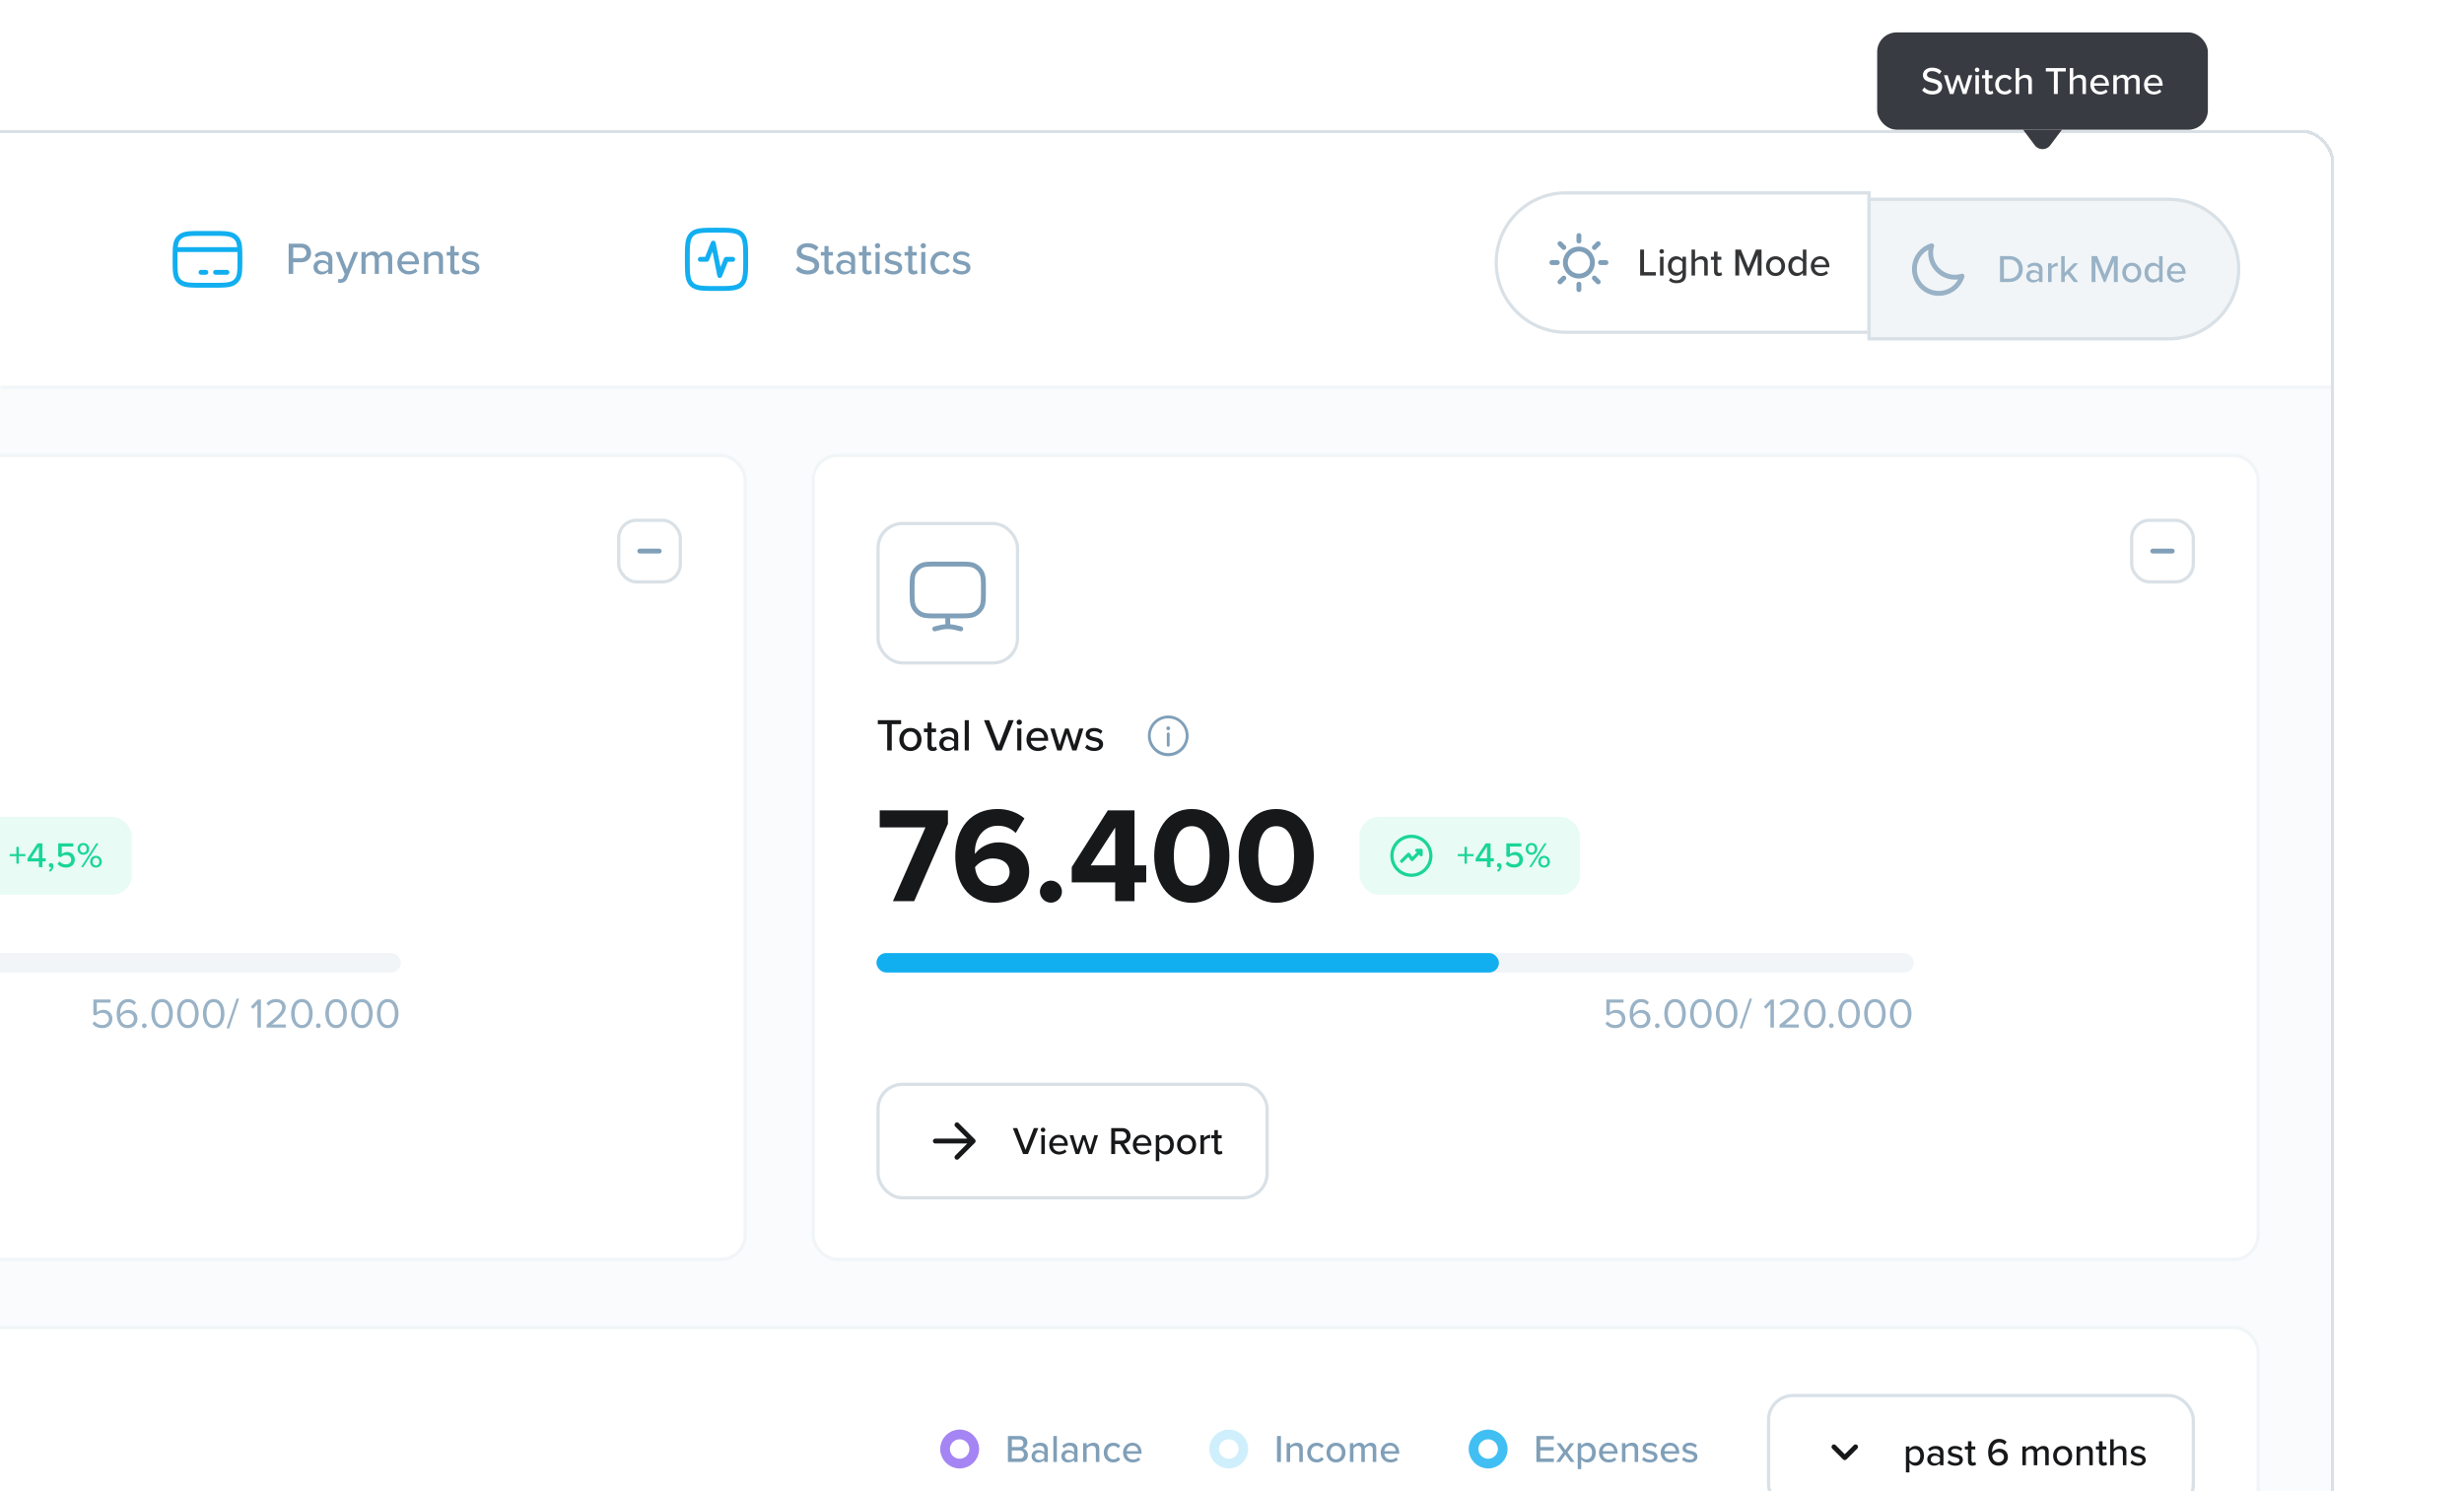 <svg xmlns="http://www.w3.org/2000/svg" width="760" height="460" fill="none"><g clip-path="url(#a)"><path fill="#fff" d="M0 0h760v460H0z"/><g filter="url(#b)"><g clip-path="url(#c)"><path fill="#F9FBFC" d="M-713 32H727v1554H-713z"/><mask id="d" fill="#fff"><path d="M-713 32H727v80H-713V32Z"/></mask><path fill="#fff" d="M-713 32H727v80H-713V32Z"/><path fill="#F1F5F7" d="M727 111H-713v2H727v-2Z" mask="url(#d)"/><path stroke="#12AFF0" stroke-linecap="round" stroke-linejoin="round" stroke-width="1.5" d="M54 72c0-3.537 0-5.306 1.053-6.487a4.29 4.29 0 0 1 .555-.522C56.861 64 58.74 64 62.5 64h3c3.759 0 5.638 0 6.892.99.201.16.387.334.555.523C74 66.693 74 68.463 74 72s0 5.306-1.053 6.487a4.376 4.376 0 0 1-.555.522C71.138 80 69.26 80 65.5 80h-3c-3.759 0-5.638 0-6.892-.99a4.376 4.376 0 0 1-.555-.523C54 77.307 54 75.537 54 72Z"/><path stroke="#12AFF0" stroke-linecap="round" stroke-linejoin="round" stroke-miterlimit="10" stroke-width="1.5" d="M62 76h1.5m3 0H70"/><path stroke="#12AFF0" stroke-linejoin="round" stroke-width="1.5" d="M54 69h20"/><path fill="#809FB8" d="M90.436 76.5h-1.4v-9.338h3.934c1.918 0 2.982 1.316 2.982 2.87s-1.078 2.87-2.982 2.87h-2.534V76.5Zm4.074-6.468c0-.98-.714-1.638-1.722-1.638h-2.352v3.276h2.352c1.008 0 1.722-.658 1.722-1.638Zm8.01 6.468h-1.26v-.742c-.532.588-1.302.91-2.212.91-1.12 0-2.352-.756-2.352-2.24 0-1.54 1.218-2.212 2.352-2.212.91 0 1.694.294 2.212.896v-1.12c0-.84-.686-1.344-1.652-1.344-.77 0-1.428.294-2.03.896l-.546-.868c.756-.742 1.68-1.106 2.772-1.106 1.47 0 2.716.644 2.716 2.366V76.5Zm-1.26-1.484v-1.148c-.378-.504-1.036-.77-1.736-.77-.91 0-1.554.546-1.554 1.344s.644 1.344 1.554 1.344c.7 0 1.358-.266 1.736-.77Zm2.943 4.13.196-1.134c.154.07.392.112.56.112.462 0 .77-.154.98-.658l.392-.896-2.786-6.832h1.344l2.114 5.306 2.114-5.306h1.358l-3.332 8.05c-.434 1.064-1.176 1.442-2.156 1.456-.21 0-.588-.042-.784-.098Zm16.773-2.646h-1.26v-4.508c0-.784-.35-1.302-1.176-1.302-.686 0-1.358.476-1.68.966V76.5h-1.26v-4.508c0-.784-.336-1.302-1.19-1.302-.658 0-1.316.49-1.652.98v4.83h-1.26v-6.762h1.26v.952c.28-.42 1.176-1.12 2.184-1.12 1.022 0 1.624.532 1.834 1.26.392-.63 1.288-1.26 2.282-1.26 1.246 0 1.918.686 1.918 2.044V76.5Zm1.587-3.388c0-1.96 1.414-3.542 3.388-3.542 2.03 0 3.29 1.582 3.29 3.654v.308h-5.348c.098 1.148.938 2.1 2.296 2.1.714 0 1.498-.28 2.002-.798l.588.826c-.672.658-1.624 1.008-2.716 1.008-2.016 0-3.5-1.428-3.5-3.556Zm3.388-2.506c-1.358 0-2.002 1.092-2.072 2.016h4.13c-.028-.896-.63-2.016-2.058-2.016Zm10.69 5.894h-1.26v-4.326c0-1.12-.574-1.484-1.442-1.484-.784 0-1.498.476-1.862.98v4.83h-1.26v-6.762h1.26v.952c.448-.546 1.344-1.12 2.394-1.12 1.428 0 2.17.756 2.17 2.184V76.5Zm3.858.168c-1.064 0-1.61-.602-1.61-1.666v-4.158h-1.12v-1.106h1.12V67.89h1.26v1.848h1.372v1.106h-1.372v3.878c0 .476.224.826.658.826.294 0 .56-.126.686-.266l.322.952c-.266.252-.658.434-1.316.434Zm1.829-1.05.602-.924c.462.504 1.358.966 2.268.966.952 0 1.456-.392 1.456-.966 0-.672-.77-.896-1.638-1.092-1.148-.266-2.492-.574-2.492-2.03 0-1.078.924-2.002 2.576-2.002 1.162 0 2.002.42 2.576.966l-.56.882c-.392-.476-1.148-.826-2.002-.826-.854 0-1.386.336-1.386.882 0 .588.728.784 1.568.98 1.176.266 2.576.588 2.576 2.142 0 1.162-.952 2.072-2.73 2.072-1.134 0-2.128-.35-2.814-1.05Z"/><path stroke="#12AFF0" stroke-linecap="round" stroke-linejoin="round" stroke-width="1.5" d="M226 72h-2l-2 5-2-10-2 5h-2"/><path stroke="#12AFF0" stroke-linecap="round" stroke-linejoin="round" stroke-width="1.5" d="M212 72c0-4.243 0-6.364 1.318-7.682C214.636 63 216.757 63 221 63s6.364 0 7.682 1.318C230 65.636 230 67.758 230 72c0 4.243 0 6.364-1.318 7.682C227.364 81 225.243 81 221 81s-6.364 0-7.682-1.318C212 78.364 212 76.242 212 72Z"/><path fill="#809FB8" d="m245.462 75.184.798-1.078c.63.7 1.638 1.316 2.94 1.316 1.512 0 2.044-.77 2.044-1.442 0-.98-1.064-1.26-2.254-1.568-1.498-.392-3.234-.826-3.234-2.73 0-1.54 1.358-2.66 3.304-2.66 1.442 0 2.576.462 3.402 1.302l-.812 1.036c-.714-.756-1.694-1.092-2.702-1.092-1.036 0-1.75.532-1.75 1.316 0 .84 1.008 1.106 2.17 1.4 1.526.406 3.304.882 3.304 2.87 0 1.456-1.008 2.814-3.528 2.814-1.666 0-2.884-.602-3.682-1.484Zm10.447 1.484c-1.064 0-1.61-.602-1.61-1.666v-4.158h-1.12v-1.106h1.12V67.89h1.26v1.848h1.372v1.106h-1.372v3.878c0 .476.224.826.658.826.294 0 .56-.126.686-.266l.322.952c-.266.252-.658.434-1.316.434Zm7.849-.168h-1.26v-.742c-.532.588-1.302.91-2.212.91-1.12 0-2.352-.756-2.352-2.24 0-1.54 1.218-2.212 2.352-2.212.91 0 1.694.294 2.212.896v-1.12c0-.84-.686-1.344-1.652-1.344-.77 0-1.428.294-2.03.896l-.546-.868c.756-.742 1.68-1.106 2.772-1.106 1.47 0 2.716.644 2.716 2.366V76.5Zm-1.26-1.484v-1.148c-.378-.504-1.036-.77-1.736-.77-.91 0-1.554.546-1.554 1.344s.644 1.344 1.554 1.344c.7 0 1.358-.266 1.736-.77Zm5.142 1.652c-1.064 0-1.61-.602-1.61-1.666v-4.158h-1.12v-1.106h1.12V67.89h1.26v1.848h1.372v1.106h-1.372v3.878c0 .476.224.826.658.826.294 0 .56-.126.686-.266l.322.952c-.266.252-.658.434-1.316.434Zm3.033-8.064a.81.81 0 0 1-.812-.798c0-.448.378-.812.812-.812.448 0 .812.364.812.812a.8.8 0 0 1-.812.798Zm.644 7.896h-1.26v-6.762h1.26V76.5Zm1.419-.882.602-.924c.462.504 1.358.966 2.268.966.952 0 1.456-.392 1.456-.966 0-.672-.77-.896-1.638-1.092-1.148-.266-2.492-.574-2.492-2.03 0-1.078.924-2.002 2.576-2.002 1.162 0 2.002.42 2.576.966l-.56.882c-.392-.476-1.148-.826-2.002-.826-.854 0-1.386.336-1.386.882 0 .588.728.784 1.568.98 1.176.266 2.576.588 2.576 2.142 0 1.162-.952 2.072-2.73 2.072-1.134 0-2.128-.35-2.814-1.05Zm8.999 1.05c-1.064 0-1.61-.602-1.61-1.666v-4.158h-1.12v-1.106h1.12V67.89h1.26v1.848h1.372v1.106h-1.372v3.878c0 .476.224.826.658.826.294 0 .56-.126.686-.266l.322.952c-.266.252-.658.434-1.316.434Zm3.034-8.064a.81.81 0 0 1-.812-.798c0-.448.378-.812.812-.812.448 0 .812.364.812.812a.8.8 0 0 1-.812.798Zm.644 7.896h-1.26v-6.762h1.26V76.5ZM287 73.112c0-2.03 1.4-3.542 3.444-3.542 1.274 0 2.044.532 2.534 1.19l-.84.77c-.406-.574-.952-.84-1.638-.84-1.33 0-2.184 1.022-2.184 2.422 0 1.4.854 2.436 2.184 2.436.686 0 1.232-.28 1.638-.84l.84.77c-.49.658-1.26 1.19-2.534 1.19-2.044 0-3.444-1.526-3.444-3.556Zm6.777 2.506.602-.924c.462.504 1.358.966 2.268.966.952 0 1.456-.392 1.456-.966 0-.672-.77-.896-1.638-1.092-1.148-.266-2.492-.574-2.492-2.03 0-1.078.924-2.002 2.576-2.002 1.162 0 2.002.42 2.576.966l-.56.882c-.392-.476-1.148-.826-2.002-.826-.854 0-1.386.336-1.386.882 0 .588.728.784 1.568.98 1.176.266 2.576.588 2.576 2.142 0 1.162-.952 2.072-2.73 2.072-1.134 0-2.128-.35-2.814-1.05Z"/><g filter="url(#e)"><path fill="#fff" d="M461.5 72c0-11.874 9.626-21.5 21.5-21.5h93.5v43H483c-11.874 0-21.5-9.626-21.5-21.5Z"/><path stroke="#D9E1E7" d="M461.5 72c0-11.874 9.626-21.5 21.5-21.5h93.5v43H483c-11.874 0-21.5-9.626-21.5-21.5Z"/><g clip-path="url(#f)"><path stroke="#809FB8" stroke-linecap="round" stroke-linejoin="round" stroke-width="1.5" d="M487 65.333v-1.666m0 15v1.666m-4.655-12.988-1.178-1.178m10.606 10.606 1.179 1.179M480.333 72h-1.666m15 0h1.666m-3.559-4.655 1.178-1.178m-10.607 10.606-1.178 1.179M487 76.167a4.167 4.167 0 1 1 0-8.335 4.167 4.167 0 0 1 0 8.335Z"/></g><path fill="#343537" d="M510.724 76h-4.836v-8.004h1.2v6.948h3.636V76Zm1.82-6.768a.694.694 0 0 1-.696-.684c0-.384.324-.696.696-.696.384 0 .696.312.696.696a.686.686 0 0 1-.696.684Zm.552 6.768h-1.08v-5.796h1.08V76Zm1.673 1.488.516-.792c.48.552 1.068.768 1.86.768.9 0 1.8-.432 1.8-1.656v-.756c-.444.576-1.128.996-1.908.996-1.5 0-2.58-1.104-2.58-3 0-1.86 1.08-2.988 2.58-2.988.756 0 1.44.36 1.908.984v-.84h1.08v5.568c0 1.992-1.452 2.58-2.88 2.58-.972 0-1.68-.204-2.376-.864Zm4.176-3.264v-2.352c-.3-.468-.96-.852-1.608-.852-1.08 0-1.752.84-1.752 2.028 0 1.2.672 2.04 1.752 2.04.648 0 1.308-.396 1.608-.864Zm7.79 1.776h-1.08v-3.732c0-.96-.492-1.248-1.236-1.248-.672 0-1.284.408-1.596.84V76h-1.08v-8.004h1.08v3.024c.384-.468 1.164-.96 2.052-.96 1.236 0 1.86.624 1.86 1.848V76Zm3.319.144c-.912 0-1.38-.516-1.38-1.428v-3.564h-.96v-.948h.96V68.62h1.08v1.584h1.176v.948h-1.176v3.324c0 .408.192.708.564.708.252 0 .48-.108.588-.228l.276.816c-.228.216-.564.372-1.128.372ZM543.331 76h-1.2v-6.36L539.539 76h-.504l-2.592-6.36V76h-1.2v-8.004h1.716l2.328 5.748 2.328-5.748h1.716V76Zm4.324.144c-1.8 0-2.928-1.368-2.928-3.048 0-1.668 1.128-3.036 2.928-3.036 1.812 0 2.928 1.368 2.928 3.036 0 1.68-1.116 3.048-2.928 3.048Zm0-.96c1.164 0 1.8-.984 1.8-2.088 0-1.092-.636-2.076-1.8-2.076-1.152 0-1.8.984-1.8 2.076 0 1.104.648 2.088 1.8 2.088Zm9.507.816h-1.08v-.828c-.432.576-1.128.972-1.896.972-1.512 0-2.592-1.14-2.592-3.036 0-1.86 1.08-3.048 2.592-3.048.744 0 1.428.36 1.896.984v-3.048h1.08V76Zm-1.08-1.656v-2.472c-.3-.468-.948-.852-1.608-.852-1.08 0-1.752.876-1.752 2.088 0 1.2.672 2.076 1.752 2.076.66 0 1.308-.372 1.608-.84Zm2.449-1.248c0-1.68 1.212-3.036 2.904-3.036 1.74 0 2.82 1.356 2.82 3.132v.264h-4.584c.084.984.804 1.8 1.968 1.8.612 0 1.284-.24 1.716-.684l.504.708c-.576.564-1.392.864-2.328.864-1.728 0-3-1.224-3-3.048Zm2.904-2.148c-1.164 0-1.716.936-1.776 1.728h3.54c-.024-.768-.54-1.728-1.764-1.728Z"/><g filter="url(#g)"><path fill="#F1F5F7" d="M576 50h93c12.15 0 22 9.85 22 22s-9.85 22-22 22h-93V50Z"/><path stroke="#D9E1E7" d="M576.5 50.5H669c11.874 0 21.5 9.626 21.5 21.5s-9.626 21.5-21.5 21.5h-92.5v-43Z"/><path stroke="#99B2C6" stroke-linecap="round" stroke-linejoin="round" stroke-width="1.5" d="M595.5 67a7.5 7.5 0 0 0 9.679 7.179 7.504 7.504 0 0 1-7.179 5.32 7.5 7.5 0 0 1-2.179-14.678A7.498 7.498 0 0 0 595.5 67Z"/><path fill="#99B2C6" d="M619.744 76h-2.856v-8.004h2.856c2.496 0 4.152 1.704 4.152 4.008 0 2.316-1.656 3.996-4.152 3.996Zm-1.656-6.948v5.892h1.656c1.848 0 2.916-1.32 2.916-2.94 0-1.644-1.032-2.952-2.916-2.952h-1.656ZM629.981 76h-1.08v-.636c-.456.504-1.116.78-1.896.78-.96 0-2.016-.648-2.016-1.92 0-1.32 1.044-1.896 2.016-1.896.78 0 1.452.252 1.896.768v-.96c0-.72-.588-1.152-1.416-1.152-.66 0-1.224.252-1.74.768l-.468-.744c.648-.636 1.44-.948 2.376-.948 1.26 0 2.328.552 2.328 2.028V76Zm-1.08-1.272v-.984c-.324-.432-.888-.66-1.488-.66-.78 0-1.332.468-1.332 1.152 0 .684.552 1.152 1.332 1.152.6 0 1.164-.228 1.488-.66ZM632.792 76h-1.08v-5.796h1.08v.888c.444-.576 1.128-1.02 1.896-1.02v1.092a1.7 1.7 0 0 0-.372-.036c-.54 0-1.272.408-1.524.84V76Zm8.23 0h-1.368l-1.932-2.496-.876.888V76h-1.08v-8.004h1.08v5.148l2.796-2.94h1.356l-2.496 2.628 2.52 3.168Zm12.184 0h-1.2v-6.36L649.414 76h-.504l-2.592-6.36V76h-1.2v-8.004h1.716l2.328 5.748 2.328-5.748h1.716V76Zm4.324.144c-1.8 0-2.928-1.368-2.928-3.048 0-1.668 1.128-3.036 2.928-3.036 1.812 0 2.928 1.368 2.928 3.036 0 1.68-1.116 3.048-2.928 3.048Zm0-.96c1.164 0 1.8-.984 1.8-2.088 0-1.092-.636-2.076-1.8-2.076-1.152 0-1.8.984-1.8 2.076 0 1.104.648 2.088 1.8 2.088Zm9.507.816h-1.08v-.828c-.432.576-1.128.972-1.896.972-1.512 0-2.592-1.14-2.592-3.036 0-1.86 1.08-3.048 2.592-3.048.744 0 1.428.36 1.896.984v-3.048h1.08V76Zm-1.08-1.656v-2.472c-.3-.468-.948-.852-1.608-.852-1.08 0-1.752.876-1.752 2.088 0 1.2.672 2.076 1.752 2.076.66 0 1.308-.372 1.608-.84Zm2.449-1.248c0-1.68 1.212-3.036 2.904-3.036 1.74 0 2.82 1.356 2.82 3.132v.264h-4.584c.084.984.804 1.8 1.968 1.8.612 0 1.284-.24 1.716-.684l.504.708c-.576.564-1.392.864-2.328.864-1.728 0-3-1.224-3-3.048Zm2.904-2.148c-1.164 0-1.716.936-1.776 1.728h3.54c-.024-.768-.54-1.728-1.764-1.728Z"/></g></g><rect width="445.667" height="248" x="-215.833" y="132.5" fill="#fff" rx="7.5"/><rect width="445.667" height="248" x="-215.833" y="132.5" stroke="#F1F5F7" rx="7.5"/><rect width="19" height="19" x="190.833" y="152.5" fill="#fff" rx="5.5"/><rect width="19" height="19" x="190.833" y="152.5" stroke="#D9E1E7" rx="5.5"/><path stroke="#809FB8" stroke-linecap="round" stroke-linejoin="round" stroke-width="1.5" d="M197.333 162h6"/><rect width="68" height="24" x="-27.334" y="244" fill="#1AD598" fill-opacity=".1" rx="6"/><path fill="#1AD598" d="M7.848 256.123H5.779v2.31h-.726v-2.31H2.986v-.66h2.067v-2.233h.726v2.233h2.069v.66Zm5.236 3.377h-1.1v-1.76H8.495v-.902l3.08-4.675h1.508v4.609h1.011v.968h-1.011v1.76Zm-1.1-2.728v-3.608l-2.399 3.608h2.398Zm3.534 4.158-.462-.385c.352-.22.693-.66.748-1.023-.022 0-.11.022-.165.022-.34 0-.594-.264-.594-.627 0-.374.297-.671.671-.671.407 0 .77.33.77.913 0 .715-.407 1.375-.968 1.771Zm2.203-2.453.65-.748c.483.594 1.143.924 2.001.924.957 0 1.595-.627 1.595-1.43 0-.88-.627-1.441-1.573-1.441-.638 0-1.166.198-1.65.66l-.792-.253v-4.026h4.642v.968h-3.542v2.343c.352-.352.968-.649 1.683-.649 1.232 0 2.343.847 2.343 2.354 0 1.507-1.144 2.453-2.695 2.453-1.254 0-2.09-.44-2.662-1.155Zm6.201-4.598c0-1.034.715-1.826 1.782-1.826 1.078 0 1.804.792 1.804 1.826 0 1.023-.726 1.804-1.804 1.804-1.067 0-1.782-.781-1.782-1.804Zm1.75 5.621h-.66l4.685-7.337h.671l-4.697 7.337Zm1.077-5.621c0-.682-.429-1.177-1.045-1.177-.605 0-1.034.495-1.034 1.177 0 .66.43 1.166 1.034 1.166.616 0 1.045-.506 1.045-1.166Zm1.056 3.949c0-1.034.726-1.826 1.793-1.826s1.793.792 1.793 1.826c0 1.023-.726 1.804-1.793 1.804s-1.793-.781-1.793-1.804Zm2.838 0c0-.682-.429-1.177-1.045-1.177-.616 0-1.045.495-1.045 1.177 0 .671.43 1.166 1.045 1.166.616 0 1.045-.495 1.045-1.166Z"/><rect width="320" height="6" x="-196.333" y="286" fill="#F1F5F7" rx="3"/><path fill="#99B2C6" d="m28.524 307.765.663-.715c.572.728 1.326 1.144 2.392 1.144 1.184 0 2.002-.806 2.002-1.859 0-1.144-.819-1.872-1.989-1.872-.766 0-1.416.247-2.002.819l-.793-.273v-4.68h5.305v.962h-4.225v3.016c.416-.416 1.157-.78 2.027-.78 1.443 0 2.756.988 2.756 2.769 0 1.768-1.338 2.86-3.08 2.86-1.47 0-2.405-.533-3.055-1.391Zm7.474-3.081c0-2.353 1.092-4.485 3.523-4.485 1.117 0 1.871.429 2.404 1.04l-.545.806c-.443-.52-.95-.884-1.86-.884-1.677 0-2.444 1.703-2.444 3.406 0 .117 0 .221.014.338.377-.598 1.338-1.352 2.456-1.352 1.56 0 2.834.923 2.834 2.769 0 1.508-1.144 2.834-3.041 2.834-2.419 0-3.341-2.119-3.341-4.472Zm5.29 1.677c0-1.274-.883-1.872-2.002-1.872-.858 0-1.69.533-2.17 1.3.103 1.079.675 2.405 2.184 2.405 1.339 0 1.989-1.001 1.989-1.833Zm2.507 2.054c0-.39.325-.715.715-.715.39 0 .715.325.715.715 0 .39-.325.715-.715.715a.721.721 0 0 1-.715-.715Zm2.88-3.744c0-2.119.935-4.472 3.314-4.472 2.366 0 3.315 2.353 3.315 4.472 0 2.106-.949 4.485-3.315 4.485-2.379 0-3.315-2.379-3.315-4.485Zm5.524 0c0-1.729-.559-3.51-2.21-3.51-1.65 0-2.21 1.781-2.21 3.51 0 1.729.56 3.523 2.21 3.523 1.651 0 2.21-1.794 2.21-3.523Zm2.435 0c0-2.119.936-4.472 3.315-4.472 2.366 0 3.315 2.353 3.315 4.472 0 2.106-.949 4.485-3.315 4.485-2.379 0-3.315-2.379-3.315-4.485Zm5.525 0c0-1.729-.559-3.51-2.21-3.51-1.65 0-2.21 1.781-2.21 3.51 0 1.729.56 3.523 2.21 3.523 1.651 0 2.21-1.794 2.21-3.523Zm2.435 0c0-2.119.936-4.472 3.315-4.472 2.366 0 3.315 2.353 3.315 4.472 0 2.106-.949 4.485-3.315 4.485-2.379 0-3.315-2.379-3.315-4.485Zm5.525 0c0-1.729-.559-3.51-2.21-3.51-1.65 0-2.21 1.781-2.21 3.51 0 1.729.56 3.523 2.21 3.523 1.651 0 2.21-1.794 2.21-3.523Zm1.772 4.589 3.081-9.191h.767l-3.08 9.191h-.768Zm9.512-.26v-7.241l-1.39 1.469-.65-.663 2.17-2.236h.95V309h-1.08Zm2.794 0v-.858c3.12-2.457 4.81-3.9 4.81-5.395 0-1.105-.91-1.586-1.807-1.586-1.04 0-1.846.442-2.353 1.092l-.663-.689c.663-.871 1.794-1.365 3.016-1.365 1.443 0 2.912.819 2.912 2.548 0 1.768-1.794 3.38-4.212 5.291h4.25V309h-5.953Zm7.603-4.329c0-2.119.936-4.472 3.315-4.472 2.366 0 3.315 2.353 3.315 4.472 0 2.106-.949 4.485-3.315 4.485-2.379 0-3.315-2.379-3.315-4.485Zm5.525 0c0-1.729-.559-3.51-2.21-3.51-1.65 0-2.21 1.781-2.21 3.51 0 1.729.56 3.523 2.21 3.523 1.651 0 2.21-1.794 2.21-3.523Zm2.146 3.744c0-.39.325-.715.715-.715.39 0 .715.325.715.715 0 .39-.325.715-.715.715a.721.721 0 0 1-.715-.715Zm2.879-3.744c0-2.119.936-4.472 3.315-4.472 2.366 0 3.315 2.353 3.315 4.472 0 2.106-.949 4.485-3.315 4.485-2.379 0-3.315-2.379-3.315-4.485Zm5.525 0c0-1.729-.559-3.51-2.21-3.51-1.651 0-2.21 1.781-2.21 3.51 0 1.729.559 3.523 2.21 3.523 1.651 0 2.21-1.794 2.21-3.523Zm2.435 0c0-2.119.936-4.472 3.315-4.472 2.366 0 3.315 2.353 3.315 4.472 0 2.106-.949 4.485-3.315 4.485-2.379 0-3.315-2.379-3.315-4.485Zm5.525 0c0-1.729-.559-3.51-2.21-3.51-1.651 0-2.21 1.781-2.21 3.51 0 1.729.559 3.523 2.21 3.523 1.651 0 2.21-1.794 2.21-3.523Zm2.435 0c0-2.119.936-4.472 3.315-4.472 2.366 0 3.315 2.353 3.315 4.472 0 2.106-.949 4.485-3.315 4.485-2.379 0-3.315-2.379-3.315-4.485Zm5.525 0c0-1.729-.559-3.51-2.21-3.51-1.651 0-2.21 1.781-2.21 3.51 0 1.729.559 3.523 2.21 3.523 1.651 0 2.21-1.794 2.21-3.523Z"/><rect width="445.667" height="248" x="250.833" y="132.5" fill="#fff" rx="7.5"/><rect width="445.667" height="248" x="250.833" y="132.5" stroke="#F1F5F7" rx="7.5"/><g filter="url(#h)"><rect width="43" height="43" x="270.833" y="152.5" fill="#fff" rx="7.5"/><rect width="43" height="43" x="270.833" y="152.5" stroke="#D9E1E7" rx="7.5"/><g clip-path="url(#i)"><path fill="#809FB8" fill-rule="evenodd" d="M298.679 164.321c-.865-.071-1.94-.071-3.312-.071H289.3c-1.372 0-2.447 0-3.312.071-.88.072-1.607.22-2.265.556a5.747 5.747 0 0 0-2.513 2.513c-.335.658-.484 1.385-.556 2.265-.071.864-.071 1.94-.071 3.311v.068c0 1.371 0 2.447.071 3.311.072.88.221 1.607.556 2.265a5.747 5.747 0 0 0 2.513 2.513c.658.336 1.385.484 2.265.556.865.071 1.94.071 3.312.071h2.283v1.834a10.78 10.78 0 0 0-1.857.295l-1.574.393a.75.75 0 0 0 .363 1.456l1.575-.394a9.258 9.258 0 0 1 4.487 0l1.575.394a.75.75 0 0 0 .363-1.456l-1.574-.393a10.776 10.776 0 0 0-1.858-.295v-1.834h2.284c1.372 0 2.447 0 3.312-.071.88-.072 1.607-.22 2.265-.556a5.747 5.747 0 0 0 2.513-2.513c.335-.658.484-1.385.556-2.265.071-.864.07-1.94.07-3.311v-.068c0-1.371.001-2.447-.07-3.311-.072-.88-.221-1.607-.556-2.265a5.747 5.747 0 0 0-2.513-2.513c-.658-.336-1.385-.484-2.265-.556Zm-.123 15.863c-.796.065-1.81.066-3.223.066h-6c-1.412 0-2.426-.001-3.222-.066-.788-.064-1.296-.188-1.707-.397a4.248 4.248 0 0 1-1.857-1.858c-.21-.411-.334-.919-.398-1.706-.065-.796-.066-1.81-.066-3.223 0-1.413.001-2.427.066-3.223.064-.787.188-1.295.398-1.706a4.248 4.248 0 0 1 1.857-1.858c.411-.209.919-.333 1.707-.397.796-.065 1.81-.066 3.222-.066h6c1.413 0 2.427.001 3.223.066.788.064 1.296.188 1.707.397.8.408 1.45 1.058 1.857 1.858.21.411.334.919.398 1.706.065.796.065 1.81.065 3.223 0 1.413 0 2.427-.065 3.223-.064.787-.188 1.295-.398 1.706a4.248 4.248 0 0 1-1.857 1.858c-.411.209-.919.333-1.707.397Z" clip-rule="evenodd"/></g></g><rect width="19" height="19" x="657.5" y="152.5" fill="#fff" rx="5.5"/><rect width="19" height="19" x="657.5" y="152.5" stroke="#D9E1E7" rx="5.5"/><path stroke="#809FB8" stroke-linecap="round" stroke-linejoin="round" stroke-width="1.5" d="M664 162h6"/><path fill="#17181A" d="M275.051 223.5h-1.4v-8.106h-2.898v-1.232h7.182v1.232h-2.884v8.106Zm5.767.168c-2.1 0-3.416-1.596-3.416-3.556 0-1.946 1.316-3.542 3.416-3.542 2.114 0 3.416 1.596 3.416 3.542 0 1.96-1.302 3.556-3.416 3.556Zm0-1.12c1.358 0 2.1-1.148 2.1-2.436 0-1.274-.742-2.422-2.1-2.422-1.344 0-2.1 1.148-2.1 2.422 0 1.288.756 2.436 2.1 2.436Zm6.878 1.12c-1.064 0-1.61-.602-1.61-1.666v-4.158h-1.12v-1.106h1.12v-1.848h1.26v1.848h1.372v1.106h-1.372v3.878c0 .476.224.826.658.826.294 0 .56-.126.686-.266l.322.952c-.266.252-.658.434-1.316.434Zm7.849-.168h-1.26v-.742c-.532.588-1.302.91-2.212.91-1.12 0-2.352-.756-2.352-2.24 0-1.54 1.218-2.212 2.352-2.212.91 0 1.694.294 2.212.896v-1.12c0-.84-.686-1.344-1.652-1.344-.77 0-1.428.294-2.03.896l-.546-.868c.756-.742 1.68-1.106 2.772-1.106 1.47 0 2.716.644 2.716 2.366v4.564Zm-1.26-1.484v-1.148c-.378-.504-1.036-.77-1.736-.77-.91 0-1.554.546-1.554 1.344s.644 1.344 1.554 1.344c.7 0 1.358-.266 1.736-.77Zm4.539 1.484h-1.26v-9.338h1.26v9.338Zm10.139 0h-1.75l-3.71-9.338h1.596l2.982 7.812 2.996-7.812h1.596l-3.71 9.338Zm5.418-7.896a.81.81 0 0 1-.812-.798c0-.448.378-.812.812-.812.448 0 .812.364.812.812a.8.8 0 0 1-.812.798Zm.644 7.896h-1.26v-6.762h1.26v6.762Zm1.588-3.388c0-1.96 1.414-3.542 3.388-3.542 2.03 0 3.29 1.582 3.29 3.654v.308h-5.348c.098 1.148.938 2.1 2.296 2.1.714 0 1.498-.28 2.002-.798l.588.826c-.672.658-1.624 1.008-2.716 1.008-2.016 0-3.5-1.428-3.5-3.556Zm3.388-2.506c-1.358 0-2.002 1.092-2.072 2.016h4.13c-.028-.896-.63-2.016-2.058-2.016Zm12.034 5.894h-1.302l-1.666-5.194-1.666 5.194h-1.302l-2.128-6.762h1.316l1.54 5.152 1.694-5.152h1.092l1.694 5.152 1.54-5.152h1.316l-2.128 6.762Zm2.662-.882.602-.924c.462.504 1.358.966 2.268.966.952 0 1.456-.392 1.456-.966 0-.672-.77-.896-1.638-1.092-1.148-.266-2.492-.574-2.492-2.03 0-1.078.924-2.002 2.576-2.002 1.162 0 2.002.42 2.576.966l-.56.882c-.392-.476-1.148-.826-2.002-.826-.854 0-1.386.336-1.386.882 0 .588.728.784 1.568.98 1.176.266 2.576.588 2.576 2.142 0 1.162-.952 2.072-2.73 2.072-1.134 0-2.128-.35-2.814-1.05Z"/><path fill="#809FB8" d="M360.771 218.417a.438.438 0 1 0-.875 0v3.5a.437.437 0 0 0 .875 0v-3.5Z"/><path fill="#809FB8" fill-rule="evenodd" d="M360.333 212.729a6.271 6.271 0 1 0 .001 12.543 6.271 6.271 0 0 0-.001-12.543ZM354.938 219a5.395 5.395 0 1 1 10.791 0 5.396 5.396 0 0 1-10.791 0Z" clip-rule="evenodd"/><path fill="#809FB8" d="M360.917 216.667a.584.584 0 1 1-1.168-.002.584.584 0 0 1 1.168.002Z"/><path fill="#17181A" d="m275.415 270 10.038-22.764h-14.112v-5.25h21.042v4.158L281.967 270h-6.552Zm19.233-13.944c0-8.484 4.788-14.49 13.062-14.49 3.402 0 6.258 1.176 8.274 2.898l-2.688 4.494c-1.512-1.428-3.108-2.226-5.586-2.226-4.242 0-7.014 3.654-7.014 8.106 0 .21 0 .42.042.588 1.302-1.89 4.116-3.57 7.182-3.57 5.04 0 9.534 3.066 9.534 9.03 0 5.46-4.326 9.618-10.71 9.618-8.526 0-12.096-6.552-12.096-14.448Zm16.758 5.082c0-3.024-2.478-4.326-5.208-4.326-2.1 0-4.116 1.05-5.46 2.688.252 2.688 1.764 5.796 5.712 5.796 3.234 0 4.956-2.184 4.956-4.158Zm9.341 5.922c0-1.848 1.554-3.402 3.402-3.402s3.402 1.554 3.402 3.402-1.554 3.402-3.402 3.402-3.402-1.554-3.402-3.402Zm23.22 2.94v-5.796h-13.398V259.5l11.13-17.514h8.232v16.968h3.612v5.25h-3.612V270h-5.964Zm0-22.722-7.56 11.676h7.56v-11.676Zm12.041 8.736c0-7.224 3.57-14.448 11.592-14.448 7.98 0 11.592 7.224 11.592 14.448s-3.612 14.49-11.592 14.49c-8.022 0-11.592-7.266-11.592-14.49Zm17.094 0c0-5.166-1.512-9.156-5.502-9.156-4.032 0-5.544 3.99-5.544 9.156s1.512 9.198 5.544 9.198c3.99 0 5.502-4.032 5.502-9.198Zm8.951 0c0-7.224 3.57-14.448 11.592-14.448 7.98 0 11.592 7.224 11.592 14.448s-3.612 14.49-11.592 14.49c-8.022 0-11.592-7.266-11.592-14.49Zm17.094 0c0-5.166-1.512-9.156-5.502-9.156-4.032 0-5.544 3.99-5.544 9.156s1.512 9.198 5.544 9.198c3.99 0 5.502-4.032 5.502-9.198Z"/><rect width="68" height="24" x="419.333" y="244" fill="#1AD598" fill-opacity=".1" rx="6"/><path stroke="#1AD598" stroke-linecap="round" stroke-linejoin="round" d="m438.333 254.333-2.8 2.8-1.066-1.6-2.134 2.134m6-3.334H437m1.333 0v1.334m3 .333a6 6 0 1 0-12 0 6 6 0 0 0 12 0Z"/><path fill="#1AD598" d="M454.514 256.123h-2.068v2.31h-.726v-2.31h-2.068v-.66h2.068v-2.233h.726v2.233h2.068v.66Zm5.236 3.377h-1.1v-1.76h-3.487v-.902l3.08-4.675h1.507v4.609h1.012v.968h-1.012v1.76Zm-1.1-2.728v-3.608l-2.398 3.608h2.398Zm3.535 4.158-.462-.385c.352-.22.693-.66.748-1.023-.022 0-.11.022-.165.022-.341 0-.594-.264-.594-.627 0-.374.297-.671.671-.671.407 0 .77.33.77.913 0 .715-.407 1.375-.968 1.771Zm2.203-2.453.649-.748c.484.594 1.144.924 2.002.924.957 0 1.595-.627 1.595-1.43 0-.88-.627-1.441-1.573-1.441-.638 0-1.166.198-1.65.66l-.792-.253v-4.026h4.642v.968h-3.542v2.343c.352-.352.968-.649 1.683-.649 1.232 0 2.343.847 2.343 2.354 0 1.507-1.144 2.453-2.695 2.453-1.254 0-2.09-.44-2.662-1.155Zm6.201-4.598c0-1.034.715-1.826 1.782-1.826 1.078 0 1.804.792 1.804 1.826 0 1.023-.726 1.804-1.804 1.804-1.067 0-1.782-.781-1.782-1.804Zm1.749 5.621h-.66l4.686-7.337h.671l-4.697 7.337Zm1.078-5.621c0-.682-.429-1.177-1.045-1.177-.605 0-1.034.495-1.034 1.177 0 .66.429 1.166 1.034 1.166.616 0 1.045-.506 1.045-1.166Zm1.056 3.949c0-1.034.726-1.826 1.793-1.826s1.793.792 1.793 1.826c0 1.023-.726 1.804-1.793 1.804s-1.793-.781-1.793-1.804Zm2.838 0c0-.682-.429-1.177-1.045-1.177-.616 0-1.045.495-1.045 1.177 0 .671.429 1.166 1.045 1.166.616 0 1.045-.495 1.045-1.166Z"/><rect width="320" height="6" x="270.333" y="286" fill="#F1F5F7" rx="3"/><rect width="192" height="6" x="270.333" y="286" fill="#12AFF0" rx="3"/><path fill="#99B2C6" d="m495.191 307.765.663-.715c.572.728 1.326 1.144 2.392 1.144 1.183 0 2.002-.806 2.002-1.859 0-1.144-.819-1.872-1.989-1.872-.767 0-1.417.247-2.002.819l-.793-.273v-4.68h5.304v.962h-4.225v3.016c.416-.416 1.157-.78 2.028-.78 1.443 0 2.756.988 2.756 2.769 0 1.768-1.339 2.86-3.081 2.86-1.469 0-2.405-.533-3.055-1.391Zm7.473-3.081c0-2.353 1.092-4.485 3.523-4.485 1.118 0 1.872.429 2.405 1.04l-.546.806c-.442-.52-.949-.884-1.859-.884-1.677 0-2.444 1.703-2.444 3.406 0 .117 0 .221.013.338.377-.598 1.339-1.352 2.457-1.352 1.56 0 2.834.923 2.834 2.769 0 1.508-1.144 2.834-3.042 2.834-2.418 0-3.341-2.119-3.341-4.472Zm5.291 1.677c0-1.274-.884-1.872-2.002-1.872-.858 0-1.69.533-2.171 1.3.104 1.079.676 2.405 2.184 2.405 1.339 0 1.989-1.001 1.989-1.833Zm2.507 2.054c0-.39.325-.715.715-.715.39 0 .715.325.715.715 0 .39-.325.715-.715.715a.721.721 0 0 1-.715-.715Zm2.879-3.744c0-2.119.936-4.472 3.315-4.472 2.366 0 3.315 2.353 3.315 4.472 0 2.106-.949 4.485-3.315 4.485-2.379 0-3.315-2.379-3.315-4.485Zm5.525 0c0-1.729-.559-3.51-2.21-3.51-1.651 0-2.21 1.781-2.21 3.51 0 1.729.559 3.523 2.21 3.523 1.651 0 2.21-1.794 2.21-3.523Zm2.435 0c0-2.119.936-4.472 3.315-4.472 2.366 0 3.315 2.353 3.315 4.472 0 2.106-.949 4.485-3.315 4.485-2.379 0-3.315-2.379-3.315-4.485Zm5.525 0c0-1.729-.559-3.51-2.21-3.51-1.651 0-2.21 1.781-2.21 3.51 0 1.729.559 3.523 2.21 3.523 1.651 0 2.21-1.794 2.21-3.523Zm2.435 0c0-2.119.936-4.472 3.315-4.472 2.366 0 3.315 2.353 3.315 4.472 0 2.106-.949 4.485-3.315 4.485-2.379 0-3.315-2.379-3.315-4.485Zm5.525 0c0-1.729-.559-3.51-2.21-3.51-1.651 0-2.21 1.781-2.21 3.51 0 1.729.559 3.523 2.21 3.523 1.651 0 2.21-1.794 2.21-3.523Zm1.772 4.589 3.081-9.191h.767l-3.081 9.191h-.767Zm9.512-.26v-7.241l-1.391 1.469-.65-.663 2.171-2.236h.949V309h-1.079Zm2.794 0v-.858c3.12-2.457 4.81-3.9 4.81-5.395 0-1.105-.91-1.586-1.807-1.586-1.04 0-1.846.442-2.353 1.092l-.663-.689c.663-.871 1.794-1.365 3.016-1.365 1.443 0 2.912.819 2.912 2.548 0 1.768-1.794 3.38-4.212 5.291h4.251V309h-5.954Zm7.603-4.329c0-2.119.936-4.472 3.315-4.472 2.366 0 3.315 2.353 3.315 4.472 0 2.106-.949 4.485-3.315 4.485-2.379 0-3.315-2.379-3.315-4.485Zm5.525 0c0-1.729-.559-3.51-2.21-3.51-1.651 0-2.21 1.781-2.21 3.51 0 1.729.559 3.523 2.21 3.523 1.651 0 2.21-1.794 2.21-3.523Zm2.146 3.744c0-.39.325-.715.715-.715.39 0 .715.325.715.715 0 .39-.325.715-.715.715a.721.721 0 0 1-.715-.715Zm2.879-3.744c0-2.119.936-4.472 3.315-4.472 2.366 0 3.315 2.353 3.315 4.472 0 2.106-.949 4.485-3.315 4.485-2.379 0-3.315-2.379-3.315-4.485Zm5.525 0c0-1.729-.559-3.51-2.21-3.51-1.651 0-2.21 1.781-2.21 3.51 0 1.729.559 3.523 2.21 3.523 1.651 0 2.21-1.794 2.21-3.523Zm2.435 0c0-2.119.936-4.472 3.315-4.472 2.366 0 3.315 2.353 3.315 4.472 0 2.106-.949 4.485-3.315 4.485-2.379 0-3.315-2.379-3.315-4.485Zm5.525 0c0-1.729-.559-3.51-2.21-3.51-1.651 0-2.21 1.781-2.21 3.51 0 1.729.559 3.523 2.21 3.523 1.651 0 2.21-1.794 2.21-3.523Zm2.435 0c0-2.119.936-4.472 3.315-4.472 2.366 0 3.315 2.353 3.315 4.472 0 2.106-.949 4.485-3.315 4.485-2.379 0-3.315-2.379-3.315-4.485Zm5.525 0c0-1.729-.559-3.51-2.21-3.51-1.651 0-2.21 1.781-2.21 3.51 0 1.729.559 3.523 2.21 3.523 1.651 0 2.21-1.794 2.21-3.523Z"/><g filter="url(#j)"><rect width="120" height="35" x="270.833" y="325.5" fill="#fff" rx="7.5"/><rect width="120" height="35" x="270.833" y="325.5" stroke="#D9E1E7" rx="7.5"/><path stroke="#17181A" stroke-linecap="round" stroke-linejoin="round" stroke-width="1.5" d="M288.5 343h11.667m0 0-5-5m5 5-5 5"/><path fill="#17181A" d="M317.073 347h-1.5l-3.18-8.004h1.368l2.556 6.696 2.568-6.696h1.368l-3.18 8.004Zm4.645-6.768a.694.694 0 0 1-.696-.684c0-.384.324-.696.696-.696.384 0 .696.312.696.696a.686.686 0 0 1-.696.684Zm.552 6.768h-1.08v-5.796h1.08V347Zm1.36-2.904c0-1.68 1.212-3.036 2.904-3.036 1.74 0 2.82 1.356 2.82 3.132v.264h-4.584c.084.984.804 1.8 1.968 1.8.612 0 1.284-.24 1.716-.684l.504.708c-.576.564-1.392.864-2.328.864-1.728 0-3-1.224-3-3.048Zm2.904-2.148c-1.164 0-1.716.936-1.776 1.728h3.54c-.024-.768-.54-1.728-1.764-1.728ZM336.849 347h-1.116l-1.428-4.452-1.428 4.452h-1.116l-1.824-5.796h1.128l1.32 4.416 1.452-4.416h.936l1.452 4.416 1.32-4.416h1.128L336.849 347Zm11.904 0h-1.392l-1.908-3.084h-1.5V347h-1.2v-8.004h3.372c1.524 0 2.568.984 2.568 2.46 0 1.44-.972 2.208-1.992 2.34l2.052 3.204Zm-1.296-5.544c0-.84-.624-1.404-1.488-1.404h-2.016v2.808h2.016c.864 0 1.488-.564 1.488-1.404Zm1.966 2.64c0-1.68 1.212-3.036 2.904-3.036 1.74 0 2.82 1.356 2.82 3.132v.264h-4.584c.084.984.804 1.8 1.968 1.8.612 0 1.284-.24 1.716-.684l.504.708c-.576.564-1.392.864-2.328.864-1.728 0-3-1.224-3-3.048Zm2.904-2.148c-1.164 0-1.716.936-1.776 1.728h3.54c-.024-.768-.54-1.728-1.764-1.728Zm5.251 4.212v3.048h-1.08v-8.004h1.08v.828a2.362 2.362 0 0 1 1.896-.972c1.512 0 2.58 1.14 2.58 3.036 0 1.896-1.068 3.048-2.58 3.048-.756 0-1.428-.348-1.896-.984Zm3.348-2.064c0-1.2-.66-2.076-1.74-2.076-.66 0-1.32.384-1.608.852v2.46c.288.456.948.852 1.608.852 1.08 0 1.74-.876 1.74-2.088Zm5.066 3.048c-1.8 0-2.928-1.368-2.928-3.048 0-1.668 1.128-3.036 2.928-3.036 1.812 0 2.928 1.368 2.928 3.036 0 1.68-1.116 3.048-2.928 3.048Zm0-.96c1.164 0 1.8-.984 1.8-2.088 0-1.092-.636-2.076-1.8-2.076-1.152 0-1.8.984-1.8 2.076 0 1.104.648 2.088 1.8 2.088Zm5.379.816h-1.08v-5.796h1.08v.888c.444-.576 1.128-1.02 1.896-1.02v1.092a1.7 1.7 0 0 0-.372-.036c-.54 0-1.272.408-1.524.84V347Zm4.571.144c-.912 0-1.38-.516-1.38-1.428v-3.564h-.96v-.948h.96v-1.584h1.08v1.584h1.176v.948h-1.176v3.324c0 .408.192.708.564.708.252 0 .48-.108.588-.228l.276.816c-.228.216-.564.372-1.128.372Z"/></g><rect width="1379" height="451" x="-682.5" y="401.5" fill="#fff" rx="7.5"/><rect width="1379" height="451" x="-682.5" y="401.5" stroke="#F1F5F7" rx="7.5"/><circle cx="296" cy="439" r="4.5" stroke="#A584F3" stroke-width="3"/><path fill="#809FB8" d="M314.74 443h-3.852v-8.004h3.756c1.428 0 2.256.876 2.256 2.04 0 1.008-.66 1.68-1.392 1.836.852.132 1.548.996 1.548 1.968 0 1.26-.84 2.16-2.316 2.16Zm-2.652-6.948v2.34h2.328c.804 0 1.248-.504 1.248-1.164 0-.66-.444-1.176-1.248-1.176h-2.328Zm0 3.396v2.496h2.388c.84 0 1.344-.48 1.344-1.26 0-.66-.456-1.236-1.344-1.236h-2.388ZM323.172 443h-1.08v-.636c-.456.504-1.116.78-1.896.78-.96 0-2.016-.648-2.016-1.92 0-1.32 1.044-1.896 2.016-1.896.78 0 1.452.252 1.896.768v-.96c0-.72-.588-1.152-1.416-1.152-.66 0-1.224.252-1.74.768l-.468-.744c.648-.636 1.44-.948 2.376-.948 1.26 0 2.328.552 2.328 2.028V443Zm-1.08-1.272v-.984c-.324-.432-.888-.66-1.488-.66-.78 0-1.332.468-1.332 1.152 0 .684.552 1.152 1.332 1.152.6 0 1.164-.228 1.488-.66Zm3.891 1.272h-1.08v-8.004h1.08V443Zm6.377 0h-1.08v-.636c-.456.504-1.116.78-1.896.78-.96 0-2.016-.648-2.016-1.92 0-1.32 1.044-1.896 2.016-1.896.78 0 1.452.252 1.896.768v-.96c0-.72-.588-1.152-1.416-1.152-.66 0-1.224.252-1.74.768l-.468-.744c.648-.636 1.44-.948 2.376-.948 1.26 0 2.328.552 2.328 2.028V443Zm-1.08-1.272v-.984c-.324-.432-.888-.66-1.488-.66-.78 0-1.332.468-1.332 1.152 0 .684.552 1.152 1.332 1.152.6 0 1.164-.228 1.488-.66Zm7.803 1.272h-1.08v-3.708c0-.96-.492-1.272-1.236-1.272-.672 0-1.284.408-1.596.84V443h-1.08v-5.796h1.08v.816c.384-.468 1.152-.96 2.052-.96 1.224 0 1.86.648 1.86 1.872V443Zm1.351-2.904c0-1.74 1.2-3.036 2.952-3.036 1.092 0 1.752.456 2.172 1.02l-.72.66c-.348-.492-.816-.72-1.404-.72-1.14 0-1.872.876-1.872 2.076 0 1.2.732 2.088 1.872 2.088.588 0 1.056-.24 1.404-.72l.72.66c-.42.564-1.08 1.02-2.172 1.02-1.752 0-2.952-1.308-2.952-3.048Zm5.953 0c0-1.68 1.212-3.036 2.904-3.036 1.74 0 2.82 1.356 2.82 3.132v.264h-4.584c.084.984.804 1.8 1.968 1.8.612 0 1.284-.24 1.716-.684l.504.708c-.576.564-1.392.864-2.328.864-1.728 0-3-1.224-3-3.048Zm2.904-2.148c-1.164 0-1.716.936-1.776 1.728h3.54c-.024-.768-.54-1.728-1.764-1.728Z"/><circle cx="379" cy="439" r="4.5" stroke="#D0EFFC" stroke-width="3"/><path fill="#809FB8" d="M395.088 443h-1.2v-8.004h1.2V443Zm6.756 0h-1.08v-3.708c0-.96-.492-1.272-1.236-1.272-.672 0-1.284.408-1.596.84V443h-1.08v-5.796h1.08v.816c.384-.468 1.152-.96 2.052-.96 1.224 0 1.86.648 1.86 1.872V443Zm1.351-2.904c0-1.74 1.2-3.036 2.952-3.036 1.092 0 1.752.456 2.172 1.02l-.72.66c-.348-.492-.816-.72-1.404-.72-1.14 0-1.872.876-1.872 2.076 0 1.2.732 2.088 1.872 2.088.588 0 1.056-.24 1.404-.72l.72.66c-.42.564-1.08 1.02-2.172 1.02-1.752 0-2.952-1.308-2.952-3.048Zm8.882 3.048c-1.8 0-2.928-1.368-2.928-3.048 0-1.668 1.128-3.036 2.928-3.036 1.812 0 2.928 1.368 2.928 3.036 0 1.68-1.116 3.048-2.928 3.048Zm0-.96c1.164 0 1.8-.984 1.8-2.088 0-1.092-.636-2.076-1.8-2.076-1.152 0-1.8.984-1.8 2.076 0 1.104.648 2.088 1.8 2.088ZM424.5 443h-1.08v-3.864c0-.672-.3-1.116-1.008-1.116-.588 0-1.164.408-1.44.828V443h-1.08v-3.864c0-.672-.288-1.116-1.02-1.116-.564 0-1.128.42-1.416.84V443h-1.08v-5.796h1.08v.816c.24-.36 1.008-.96 1.872-.96.876 0 1.392.456 1.572 1.08.336-.54 1.104-1.08 1.956-1.08 1.068 0 1.644.588 1.644 1.752V443Zm1.359-2.904c0-1.68 1.212-3.036 2.904-3.036 1.74 0 2.82 1.356 2.82 3.132v.264h-4.584c.084.984.804 1.8 1.968 1.8.612 0 1.284-.24 1.716-.684l.504.708c-.576.564-1.392.864-2.328.864-1.728 0-3-1.224-3-3.048Zm2.904-2.148c-1.164 0-1.716.936-1.776 1.728h3.54c-.024-.768-.54-1.728-1.764-1.728Z"/><circle cx="459" cy="439" r="4.5" stroke="#41BFF3" stroke-width="3"/><path fill="#809FB8" d="M479.264 443h-5.376v-8.004h5.376v1.056h-4.176v2.34h4.092v1.056h-4.092v2.496h4.176V443Zm6.411 0h-1.224l-1.62-2.256-1.632 2.256h-1.224l2.172-2.976-2.04-2.82h1.224l1.5 2.088 1.488-2.088h1.224l-2.052 2.82 2.184 2.976Zm2.042-.84v3.048h-1.08v-8.004h1.08v.828a2.362 2.362 0 0 1 1.896-.972c1.512 0 2.58 1.14 2.58 3.036 0 1.896-1.068 3.048-2.58 3.048-.756 0-1.428-.348-1.896-.984Zm3.348-2.064c0-1.2-.66-2.076-1.74-2.076-.66 0-1.32.384-1.608.852v2.46c.288.456.948.852 1.608.852 1.08 0 1.74-.876 1.74-2.088Zm2.138 0c0-1.68 1.212-3.036 2.904-3.036 1.74 0 2.82 1.356 2.82 3.132v.264h-4.584c.084.984.804 1.8 1.968 1.8.612 0 1.284-.24 1.716-.684l.504.708c-.576.564-1.392.864-2.328.864-1.728 0-3-1.224-3-3.048Zm2.904-2.148c-1.164 0-1.716.936-1.776 1.728h3.54c-.024-.768-.54-1.728-1.764-1.728ZM505.27 443h-1.08v-3.708c0-.96-.492-1.272-1.236-1.272-.672 0-1.284.408-1.596.84V443h-1.08v-5.796h1.08v.816c.384-.468 1.152-.96 2.052-.96 1.224 0 1.86.648 1.86 1.872V443Zm1.207-.756.516-.792c.396.432 1.164.828 1.944.828.816 0 1.248-.336 1.248-.828 0-.576-.66-.768-1.404-.936-.984-.228-2.136-.492-2.136-1.74 0-.924.792-1.716 2.208-1.716.996 0 1.716.36 2.208.828l-.48.756c-.336-.408-.984-.708-1.716-.708s-1.188.288-1.188.756c0 .504.624.672 1.344.84 1.008.228 2.208.504 2.208 1.836 0 .996-.816 1.776-2.34 1.776-.972 0-1.824-.3-2.412-.9Zm5.757-2.148c0-1.68 1.212-3.036 2.904-3.036 1.74 0 2.82 1.356 2.82 3.132v.264h-4.584c.084.984.804 1.8 1.968 1.8.612 0 1.284-.24 1.716-.684l.504.708c-.576.564-1.392.864-2.328.864-1.728 0-3-1.224-3-3.048Zm2.904-2.148c-1.164 0-1.716.936-1.776 1.728h3.54c-.024-.768-.54-1.728-1.764-1.728Zm3.667 4.296.516-.792c.396.432 1.164.828 1.944.828.816 0 1.248-.336 1.248-.828 0-.576-.66-.768-1.404-.936-.984-.228-2.136-.492-2.136-1.74 0-.924.792-1.716 2.208-1.716.996 0 1.716.36 2.208.828l-.48.756c-.336-.408-.984-.708-1.716-.708s-1.188.288-1.188.756c0 .504.624.672 1.344.84 1.008.228 2.208.504 2.208 1.836 0 .996-.816 1.776-2.34 1.776-.972 0-1.824-.3-2.412-.9Z"/><g filter="url(#k)"><rect width="131" height="35" x="545.5" y="421.5" fill="#fff" rx="7.5"/><rect width="131" height="35" x="545.5" y="421.5" stroke="#D9E1E7" rx="7.5"/><path stroke="#17181A" stroke-linecap="round" stroke-linejoin="round" stroke-width="1.5" d="M572.333 437.333 569 440.667l-3.333-3.334"/><path fill="#17181A" d="M588.944 442.16v3.048h-1.08v-8.004h1.08v.828a2.362 2.362 0 0 1 1.896-.972c1.512 0 2.58 1.14 2.58 3.036 0 1.896-1.068 3.048-2.58 3.048-.756 0-1.428-.348-1.896-.984Zm3.348-2.064c0-1.2-.66-2.076-1.74-2.076-.66 0-1.32.384-1.608.852v2.46c.288.456.948.852 1.608.852 1.08 0 1.74-.876 1.74-2.088Zm7.154 2.904h-1.08v-.636c-.456.504-1.116.78-1.896.78-.96 0-2.016-.648-2.016-1.92 0-1.32 1.044-1.896 2.016-1.896.78 0 1.452.252 1.896.768v-.96c0-.72-.588-1.152-1.416-1.152-.66 0-1.224.252-1.74.768l-.468-.744c.648-.636 1.44-.948 2.376-.948 1.26 0 2.328.552 2.328 2.028V443Zm-1.08-1.272v-.984c-.324-.432-.888-.66-1.488-.66-.78 0-1.332.468-1.332 1.152 0 .684.552 1.152 1.332 1.152.6 0 1.164-.228 1.488-.66Zm2.307.516.516-.792c.396.432 1.164.828 1.944.828.816 0 1.248-.336 1.248-.828 0-.576-.66-.768-1.404-.936-.984-.228-2.136-.492-2.136-1.74 0-.924.792-1.716 2.208-1.716.996 0 1.716.36 2.208.828l-.48.756c-.336-.408-.984-.708-1.716-.708s-1.188.288-1.188.756c0 .504.624.672 1.344.84 1.008.228 2.208.504 2.208 1.836 0 .996-.816 1.776-2.34 1.776-.972 0-1.824-.3-2.412-.9Zm7.713.9c-.912 0-1.38-.516-1.38-1.428v-3.564h-.96v-.948h.96v-1.584h1.08v1.584h1.176v.948h-1.176v3.324c0 .408.192.708.564.708.252 0 .48-.108.588-.228l.276.816c-.228.216-.564.372-1.128.372Zm4.854-4.128c0-2.244 1.104-4.14 3.396-4.14 1.008 0 1.74.372 2.256.924l-.588.912c-.408-.468-.876-.768-1.668-.768-1.452 0-2.185 1.404-2.185 2.892 0 .096 0 .18.013.264.348-.54 1.212-1.176 2.196-1.176 1.44 0 2.652.864 2.652 2.568 0 1.44-1.116 2.652-2.88 2.652-2.292 0-3.192-1.932-3.192-4.128Zm4.86 1.512c0-1.068-.792-1.572-1.74-1.572-.744 0-1.464.432-1.884 1.068.096.936.588 2.052 1.896 2.052 1.152 0 1.728-.84 1.728-1.548ZM631.918 443h-1.08v-3.864c0-.672-.3-1.116-1.008-1.116-.588 0-1.164.408-1.44.828V443h-1.08v-3.864c0-.672-.288-1.116-1.02-1.116-.564 0-1.128.42-1.416.84V443h-1.08v-5.796h1.08v.816c.24-.36 1.008-.96 1.872-.96.876 0 1.392.456 1.572 1.08.336-.54 1.104-1.08 1.956-1.08 1.068 0 1.644.588 1.644 1.752V443Zm4.287.144c-1.8 0-2.928-1.368-2.928-3.048 0-1.668 1.128-3.036 2.928-3.036 1.812 0 2.928 1.368 2.928 3.036 0 1.68-1.116 3.048-2.928 3.048Zm0-.96c1.164 0 1.8-.984 1.8-2.088 0-1.092-.636-2.076-1.8-2.076-1.152 0-1.8.984-1.8 2.076 0 1.104.648 2.088 1.8 2.088Zm9.292.816h-1.08v-3.708c0-.96-.492-1.272-1.236-1.272-.672 0-1.284.408-1.596.84V443h-1.08v-5.796h1.08v.816c.384-.468 1.152-.96 2.052-.96 1.224 0 1.86.648 1.86 1.872V443Zm3.307.144c-.912 0-1.38-.516-1.38-1.428v-3.564h-.96v-.948h.96v-1.584h1.08v1.584h1.176v.948h-1.176v3.324c0 .408.192.708.564.708.252 0 .48-.108.588-.228l.276.816c-.228.216-.564.372-1.128.372Zm7.064-.144h-1.08v-3.732c0-.96-.492-1.248-1.236-1.248-.672 0-1.284.408-1.596.84V443h-1.08v-8.004h1.08v3.024c.384-.468 1.164-.96 2.052-.96 1.236 0 1.86.624 1.86 1.848V443Zm1.219-.756.516-.792c.396.432 1.164.828 1.944.828.816 0 1.248-.336 1.248-.828 0-.576-.66-.768-1.404-.936-.984-.228-2.136-.492-2.136-1.74 0-.924.792-1.716 2.208-1.716.996 0 1.716.36 2.208.828l-.48.756c-.336-.408-.984-.708-1.716-.708s-1.188.288-1.188.756c0 .504.624.672 1.344.84 1.008.228 2.208.504 2.208 1.836 0 .996-.816 1.776-2.34 1.776-.972 0-1.824-.3-2.412-.9Z"/></g></g><rect width="1432" height="823" x="-712.5" y="32.5" stroke="#D9E1E7" rx="9.5" shape-rendering="crispEdges"/></g><g filter="url(#l)"><rect width="102" height="30" x="579" y="4" fill="#383B41" rx="6"/><path fill="#fff" d="m592.867 21.872.684-.924c.54.6 1.404 1.128 2.52 1.128 1.296 0 1.752-.66 1.752-1.236 0-.84-.912-1.08-1.932-1.344-1.284-.336-2.772-.708-2.772-2.34 0-1.32 1.164-2.28 2.832-2.28 1.236 0 2.208.396 2.916 1.116l-.696.888c-.612-.648-1.452-.936-2.316-.936-.888 0-1.5.456-1.5 1.128 0 .72.864.948 1.86 1.2 1.308.348 2.832.756 2.832 2.46 0 1.248-.864 2.412-3.024 2.412-1.428 0-2.472-.516-3.156-1.272ZM606.51 23h-1.116l-1.428-4.452L602.538 23h-1.116l-1.824-5.796h1.128l1.32 4.416 1.452-4.416h.936l1.452 4.416 1.32-4.416h1.128L606.51 23Zm3.314-6.768a.694.694 0 0 1-.696-.684c0-.384.324-.696.696-.696.384 0 .696.312.696.696a.686.686 0 0 1-.696.684Zm.552 6.768h-1.08v-5.796h1.08V23Zm3.316.144c-.912 0-1.38-.516-1.38-1.428v-3.564h-.96v-.948h.96V15.62h1.08v1.584h1.176v.948h-1.176v3.324c0 .408.192.708.564.708.252 0 .48-.108.588-.228l.276.816c-.228.216-.564.372-1.128.372Zm1.712-3.048c0-1.74 1.2-3.036 2.952-3.036 1.092 0 1.752.456 2.172 1.02l-.72.66c-.348-.492-.816-.72-1.404-.72-1.14 0-1.872.876-1.872 2.076 0 1.2.732 2.088 1.872 2.088.588 0 1.056-.24 1.404-.72l.72.66c-.42.564-1.08 1.02-2.172 1.02-1.752 0-2.952-1.308-2.952-3.048ZM626.71 23h-1.08v-3.732c0-.96-.492-1.248-1.236-1.248-.672 0-1.284.408-1.596.84V23h-1.08v-8.004h1.08v3.024c.384-.468 1.164-.96 2.052-.96 1.236 0 1.86.624 1.86 1.848V23Zm7.996 0h-1.2v-6.948h-2.484v-1.056h6.156v1.056h-2.472V23Zm8.691 0h-1.08v-3.732c0-.96-.492-1.248-1.236-1.248-.672 0-1.284.408-1.596.84V23h-1.08v-8.004h1.08v3.024c.384-.468 1.164-.96 2.052-.96 1.236 0 1.86.624 1.86 1.848V23Zm1.363-2.904c0-1.68 1.212-3.036 2.904-3.036 1.74 0 2.82 1.356 2.82 3.132v.264H645.9c.084.984.804 1.8 1.968 1.8.612 0 1.284-.24 1.716-.684l.504.708c-.576.564-1.392.864-2.328.864-1.728 0-3-1.224-3-3.048Zm2.904-2.148c-1.164 0-1.716.936-1.776 1.728h3.54c-.024-.768-.54-1.728-1.764-1.728ZM659.959 23h-1.08v-3.864c0-.672-.3-1.116-1.008-1.116-.588 0-1.164.408-1.44.828V23h-1.08v-3.864c0-.672-.288-1.116-1.02-1.116-.564 0-1.128.42-1.416.84V23h-1.08v-5.796h1.08v.816c.24-.36 1.008-.96 1.872-.96.876 0 1.392.456 1.572 1.08.336-.54 1.104-1.08 1.956-1.08 1.068 0 1.644.588 1.644 1.752V23Zm1.359-2.904c0-1.68 1.212-3.036 2.904-3.036 1.74 0 2.82 1.356 2.82 3.132v.264h-4.584c.084.984.804 1.8 1.968 1.8.612 0 1.284-.24 1.716-.684l.504.708c-.576.564-1.392.864-2.328.864-1.728 0-3-1.224-3-3.048Zm2.904-2.148c-1.164 0-1.716.936-1.776 1.728h3.54c-.024-.768-.54-1.728-1.764-1.728Z"/><path fill="#383B41" d="M632.4 38.8a3 3 0 0 1-4.8 0L624 34h12l-3.6 4.8Z"/></g></g><defs><filter id="b" width="1465" height="856" x="-729" y="24" color-interpolation-filters="sRGB" filterUnits="userSpaceOnUse"><feFlood flood-opacity="0" result="BackgroundImageFix"/><feColorMatrix in="SourceAlpha" result="hardAlpha" values="0 0 0 0 0 0 0 0 0 0 0 0 0 0 0 0 0 0 127 0"/><feOffset dy="8"/><feGaussianBlur stdDeviation="8"/><feComposite in2="hardAlpha" operator="out"/><feColorMatrix values="0 0 0 0 0.012 0 0 0 0 0.027 0 0 0 0 0.071 0 0 0 0.08 0"/><feBlend in2="BackgroundImageFix" result="effect1_dropShadow_193_1648"/><feBlend in="SourceGraphic" in2="effect1_dropShadow_193_1648" result="shape"/></filter><filter id="e" width="234" height="48" x="459" y="49" color-interpolation-filters="sRGB" filterUnits="userSpaceOnUse"><feFlood flood-opacity="0" result="BackgroundImageFix"/><feColorMatrix in="SourceAlpha" result="hardAlpha" values="0 0 0 0 0 0 0 0 0 0 0 0 0 0 0 0 0 0 127 0"/><feOffset dy="1"/><feGaussianBlur stdDeviation="1"/><feColorMatrix values="0 0 0 0 0.063 0 0 0 0 0.094 0 0 0 0 0.157 0 0 0 0.05 0"/><feBlend in2="BackgroundImageFix" result="effect1_dropShadow_193_1648"/><feBlend in="SourceGraphic" in2="effect1_dropShadow_193_1648" result="shape"/></filter><filter id="g" width="115" height="46" x="576" y="50" color-interpolation-filters="sRGB" filterUnits="userSpaceOnUse"><feFlood flood-opacity="0" result="BackgroundImageFix"/><feBlend in="SourceGraphic" in2="BackgroundImageFix" result="shape"/><feColorMatrix in="SourceAlpha" result="hardAlpha" values="0 0 0 0 0 0 0 0 0 0 0 0 0 0 0 0 0 0 127 0"/><feOffset dy="2"/><feGaussianBlur stdDeviation="1.5"/><feComposite in2="hardAlpha" k2="-1" k3="1" operator="arithmetic"/><feColorMatrix values="0 0 0 0 0 0 0 0 0 0 0 0 0 0 0 0 0 0 0.03 0"/><feBlend in2="shape" result="effect1_innerShadow_193_1648"/></filter><filter id="h" width="48" height="48" x="268.333" y="151" color-interpolation-filters="sRGB" filterUnits="userSpaceOnUse"><feFlood flood-opacity="0" result="BackgroundImageFix"/><feColorMatrix in="SourceAlpha" result="hardAlpha" values="0 0 0 0 0 0 0 0 0 0 0 0 0 0 0 0 0 0 127 0"/><feOffset dy="1"/><feGaussianBlur stdDeviation="1"/><feColorMatrix values="0 0 0 0 0.063 0 0 0 0 0.094 0 0 0 0 0.157 0 0 0 0.05 0"/><feBlend in2="BackgroundImageFix" result="effect1_dropShadow_193_1648"/><feBlend in="SourceGraphic" in2="effect1_dropShadow_193_1648" result="shape"/></filter><filter id="j" width="125" height="40" x="268.333" y="324" color-interpolation-filters="sRGB" filterUnits="userSpaceOnUse"><feFlood flood-opacity="0" result="BackgroundImageFix"/><feColorMatrix in="SourceAlpha" result="hardAlpha" values="0 0 0 0 0 0 0 0 0 0 0 0 0 0 0 0 0 0 127 0"/><feOffset dy="1"/><feGaussianBlur stdDeviation="1"/><feColorMatrix values="0 0 0 0 0.063 0 0 0 0 0.094 0 0 0 0 0.157 0 0 0 0.05 0"/><feBlend in2="BackgroundImageFix" result="effect1_dropShadow_193_1648"/><feBlend in="SourceGraphic" in2="effect1_dropShadow_193_1648" result="shape"/></filter><filter id="k" width="136" height="40" x="543" y="420" color-interpolation-filters="sRGB" filterUnits="userSpaceOnUse"><feFlood flood-opacity="0" result="BackgroundImageFix"/><feColorMatrix in="SourceAlpha" result="hardAlpha" values="0 0 0 0 0 0 0 0 0 0 0 0 0 0 0 0 0 0 127 0"/><feOffset dy="1"/><feGaussianBlur stdDeviation="1"/><feColorMatrix values="0 0 0 0 0.063 0 0 0 0 0.094 0 0 0 0 0.157 0 0 0 0.05 0"/><feBlend in2="BackgroundImageFix" result="effect1_dropShadow_193_1648"/><feBlend in="SourceGraphic" in2="effect1_dropShadow_193_1648" result="shape"/></filter><filter id="l" width="112" height="48" x="574" y="3" color-interpolation-filters="sRGB" filterUnits="userSpaceOnUse"><feFlood flood-opacity="0" result="BackgroundImageFix"/><feColorMatrix in="SourceAlpha" result="hardAlpha" values="0 0 0 0 0 0 0 0 0 0 0 0 0 0 0 0 0 0 127 0"/><feMorphology in="SourceAlpha" radius="1" result="effect1_dropShadow_193_1648"/><feOffset dy="2"/><feGaussianBlur stdDeviation="2"/><feColorMatrix values="0 0 0 0 0.071 0 0 0 0 0.071 0 0 0 0 0.09 0 0 0 0.06 0"/><feBlend in2="BackgroundImageFix" result="effect1_dropShadow_193_1648"/><feColorMatrix in="SourceAlpha" result="hardAlpha" values="0 0 0 0 0 0 0 0 0 0 0 0 0 0 0 0 0 0 127 0"/><feMorphology in="SourceAlpha" radius="1" result="effect2_dropShadow_193_1648"/><feOffset dy="4"/><feGaussianBlur stdDeviation="3"/><feColorMatrix values="0 0 0 0 0.071 0 0 0 0 0.071 0 0 0 0 0.09 0 0 0 0.08 0"/><feBlend in2="effect1_dropShadow_193_1648" result="effect2_dropShadow_193_1648"/><feBlend in="SourceGraphic" in2="effect2_dropShadow_193_1648" result="shape"/></filter><clipPath id="a"><path fill="#fff" d="M0 0h760v460H0z"/></clipPath><clipPath id="c"><rect width="1433" height="824" x="-713" y="32" fill="#fff" rx="10"/></clipPath><clipPath id="f"><path fill="#fff" d="M477 62h20v20h-20z"/></clipPath><clipPath id="i"><path fill="#fff" d="M280.333 162h24v24h-24z"/></clipPath></defs></svg>